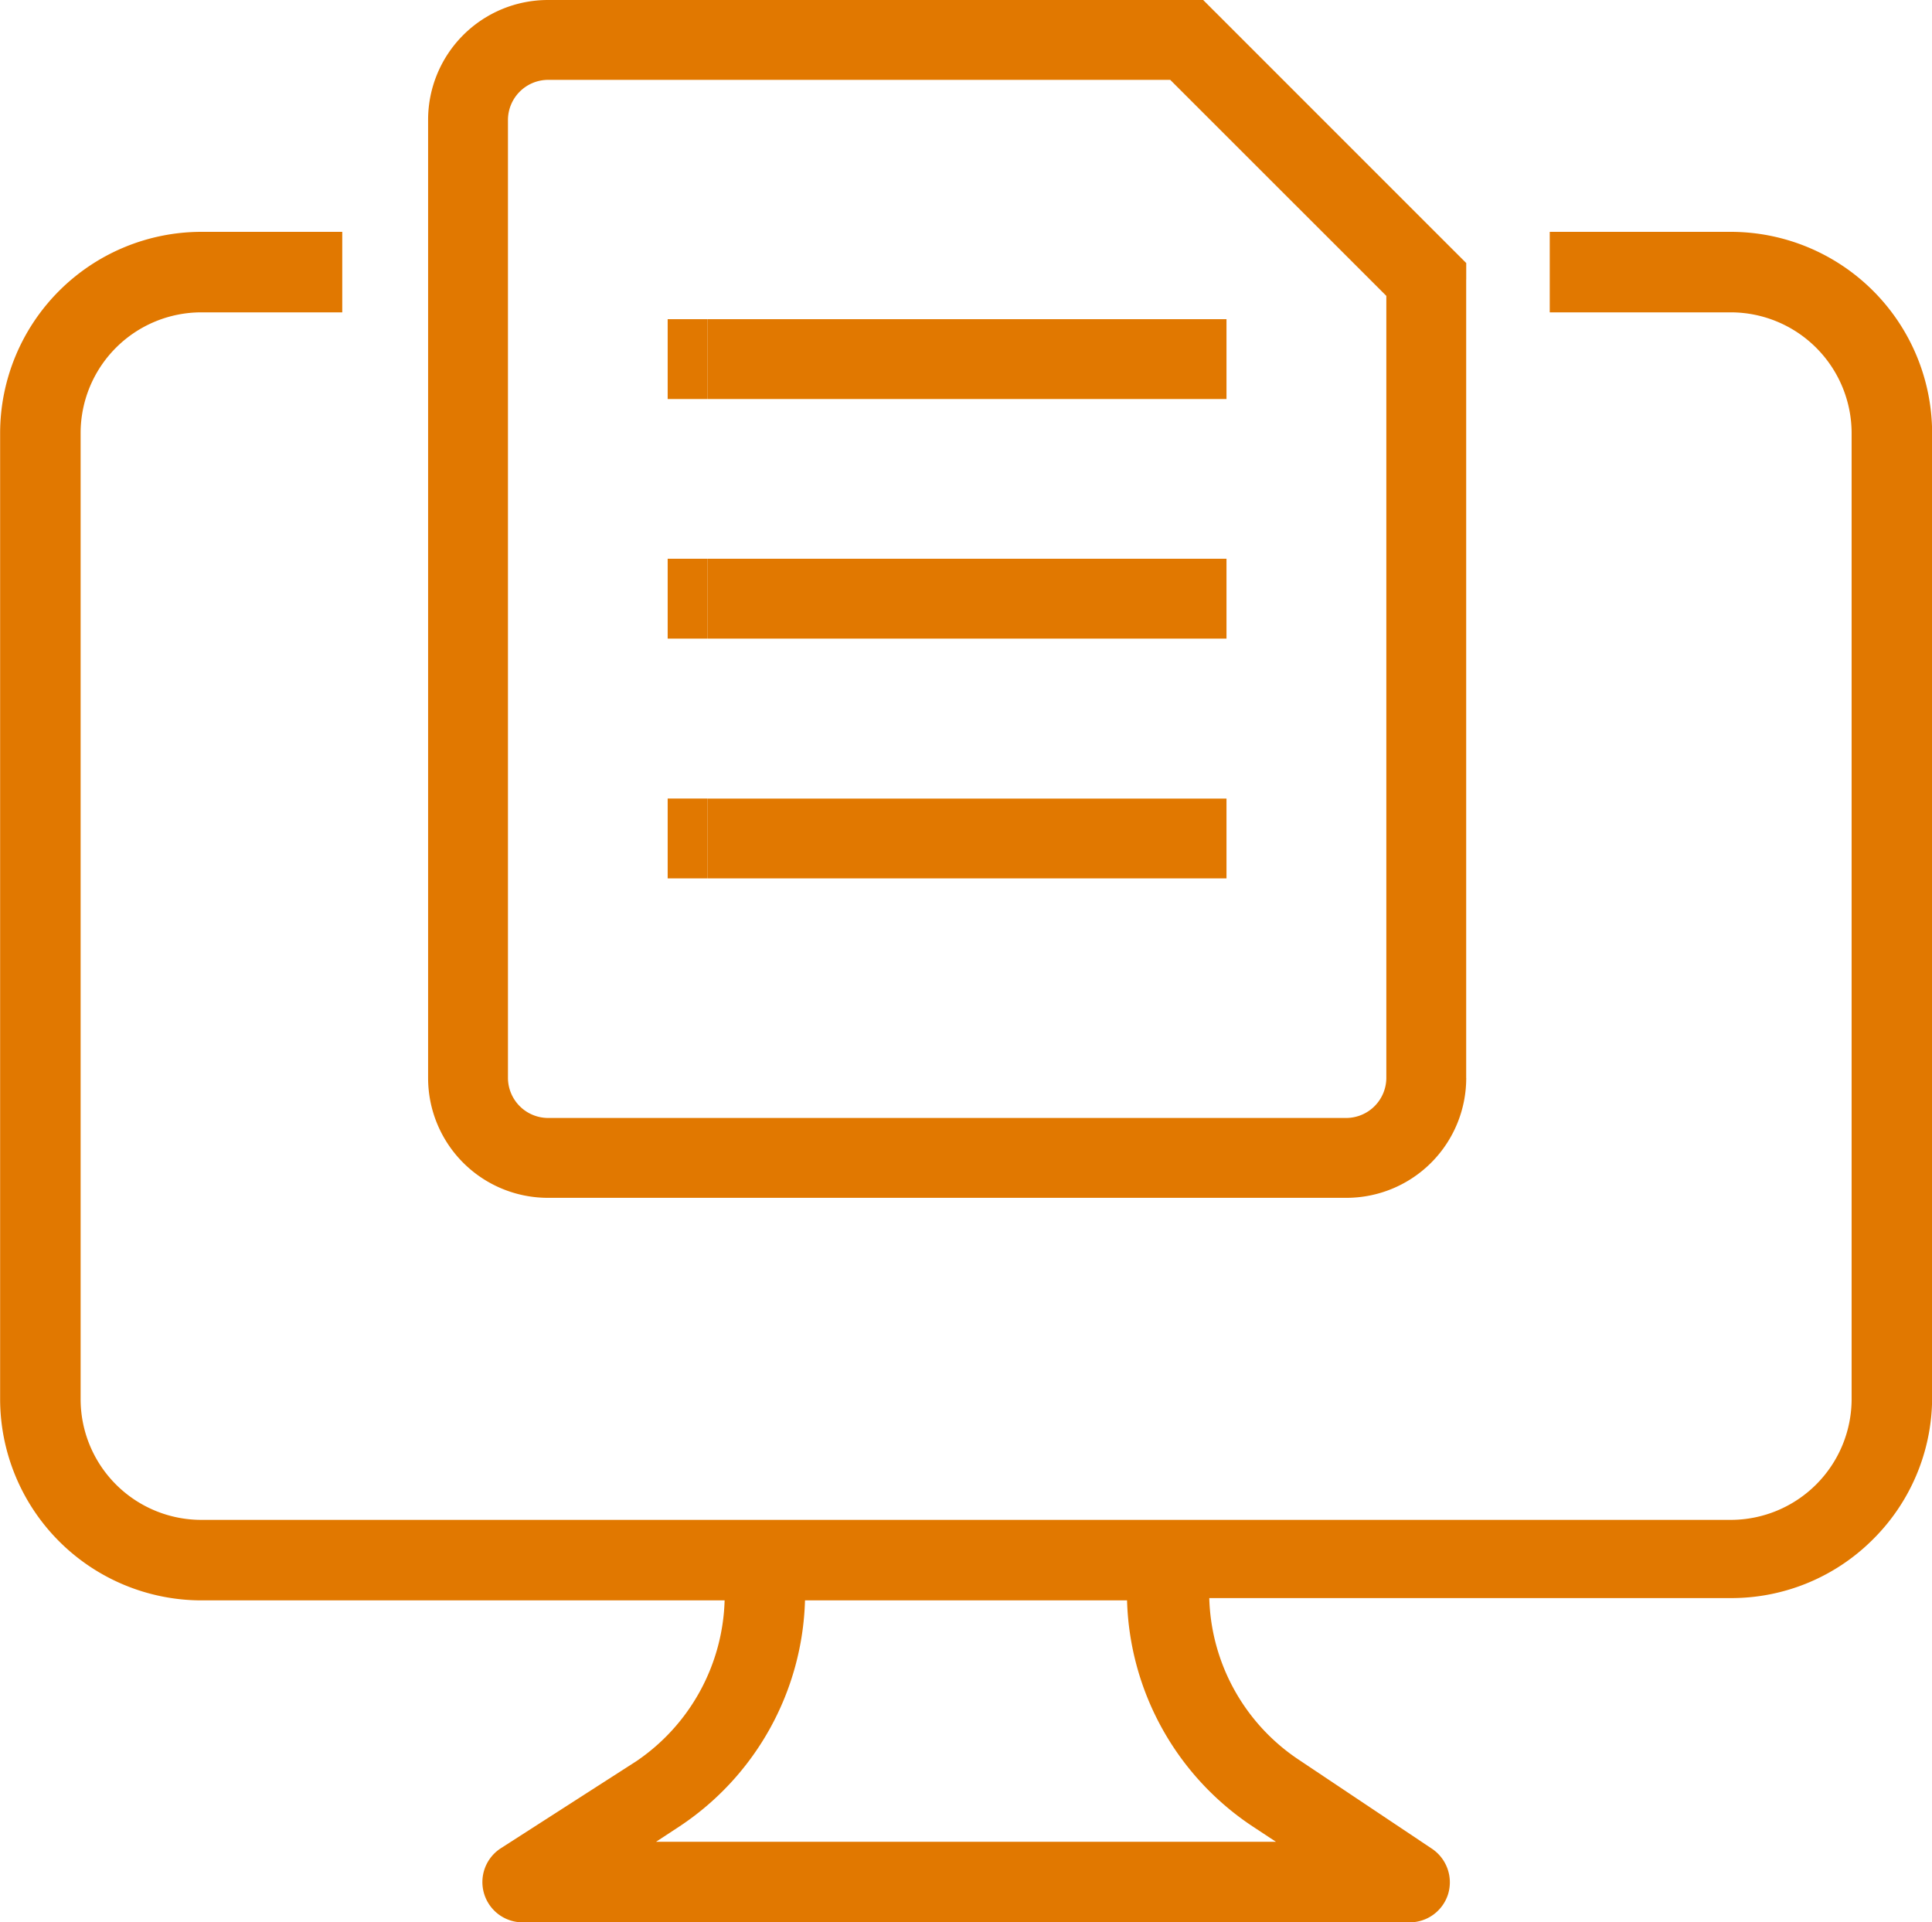 <svg xmlns="http://www.w3.org/2000/svg" width="48" height="47.759" viewBox="0 0 48 47.759">
  <g id="Group_719" data-name="Group 719" transform="translate(-471 -3380.241)">
    <path id="Subtraction_9" data-name="Subtraction 9" d="M-6106.984-11886h-22.035a1,1,0,0,1-.954-.71,1,1,0,0,1,.414-1.13l3.361-2.159a5,5,0,0,0,2.2-4h-13a5.007,5.007,0,0,1-5-5v-24a5.005,5.005,0,0,1,5-5h3.5v2h-3.5a3,3,0,0,0-3,3v24a3,3,0,0,0,3,3h38a3.005,3.005,0,0,0,3-3v-24a3.005,3.005,0,0,0-3-3h-4.5v-2h4.5a5.005,5.005,0,0,1,5,5v24a4.969,4.969,0,0,1-1.486,3.5,4.97,4.97,0,0,1-3.514,1.443h-12.959a4.986,4.986,0,0,0,2.2,4l3.322,2.22a1.006,1.006,0,0,1,.413,1.13A1,1,0,0,1-6106.984-11886Zm-15.017-8a6.97,6.97,0,0,1-3.119,5.617l-.581.381h15.4l-.578-.381A6.973,6.973,0,0,1-6114-11894Z" transform="translate(6613.001 15314)" fill="#e17800"/>
    <g id="text_document_alt" data-name="text document alt" transform="translate(479.652 3380.241)">
      <path id="Path_390" data-name="Path 390" d="M10.144,13.881H9.152v1.984h.992Zm11.9,1.984h.992V13.881h-.992Zm-11.9,3.974H9.152v1.984h.992Zm11.9,1.984h.992V19.84h-.992ZM10.144,7.93H9.152V9.914h.992Zm11.9,1.984h.992V7.93h-.992ZM28,6.944h.992V6.535L28.7,6.243ZM22.048.992l.7-.7L22.457,0h-.409Zm-11.9,14.873h11.9V13.881h-11.9Zm0,5.958h11.9V19.84h-11.9Zm0-11.91h11.9V7.93h-11.9ZM26.015,27.775H6.176v1.984h19.84ZM5.184,26.783V2.976H3.2V26.783ZM27.007,6.944v19.84h1.984V6.944ZM6.176,1.984H22.048V0H6.176Zm15.171-.291L27.3,7.644l1.4-1.4L22.748.291ZM6.176,27.775a1,1,0,0,1-.992-.992H3.2a2.977,2.977,0,0,0,2.976,2.976Zm19.84,1.984a2.977,2.977,0,0,0,2.976-2.976H27.007a1,1,0,0,1-.992.992ZM5.184,2.976a1,1,0,0,1,.992-.992V0A2.977,2.977,0,0,0,3.2,2.976Z" transform="translate(-1.216)" fill="#e17800"/>
      <path id="Path_391" data-name="Path 391" d="M0,0H29.759V29.759H0Z" fill="none"/>
    </g>
  </g>
</svg>
